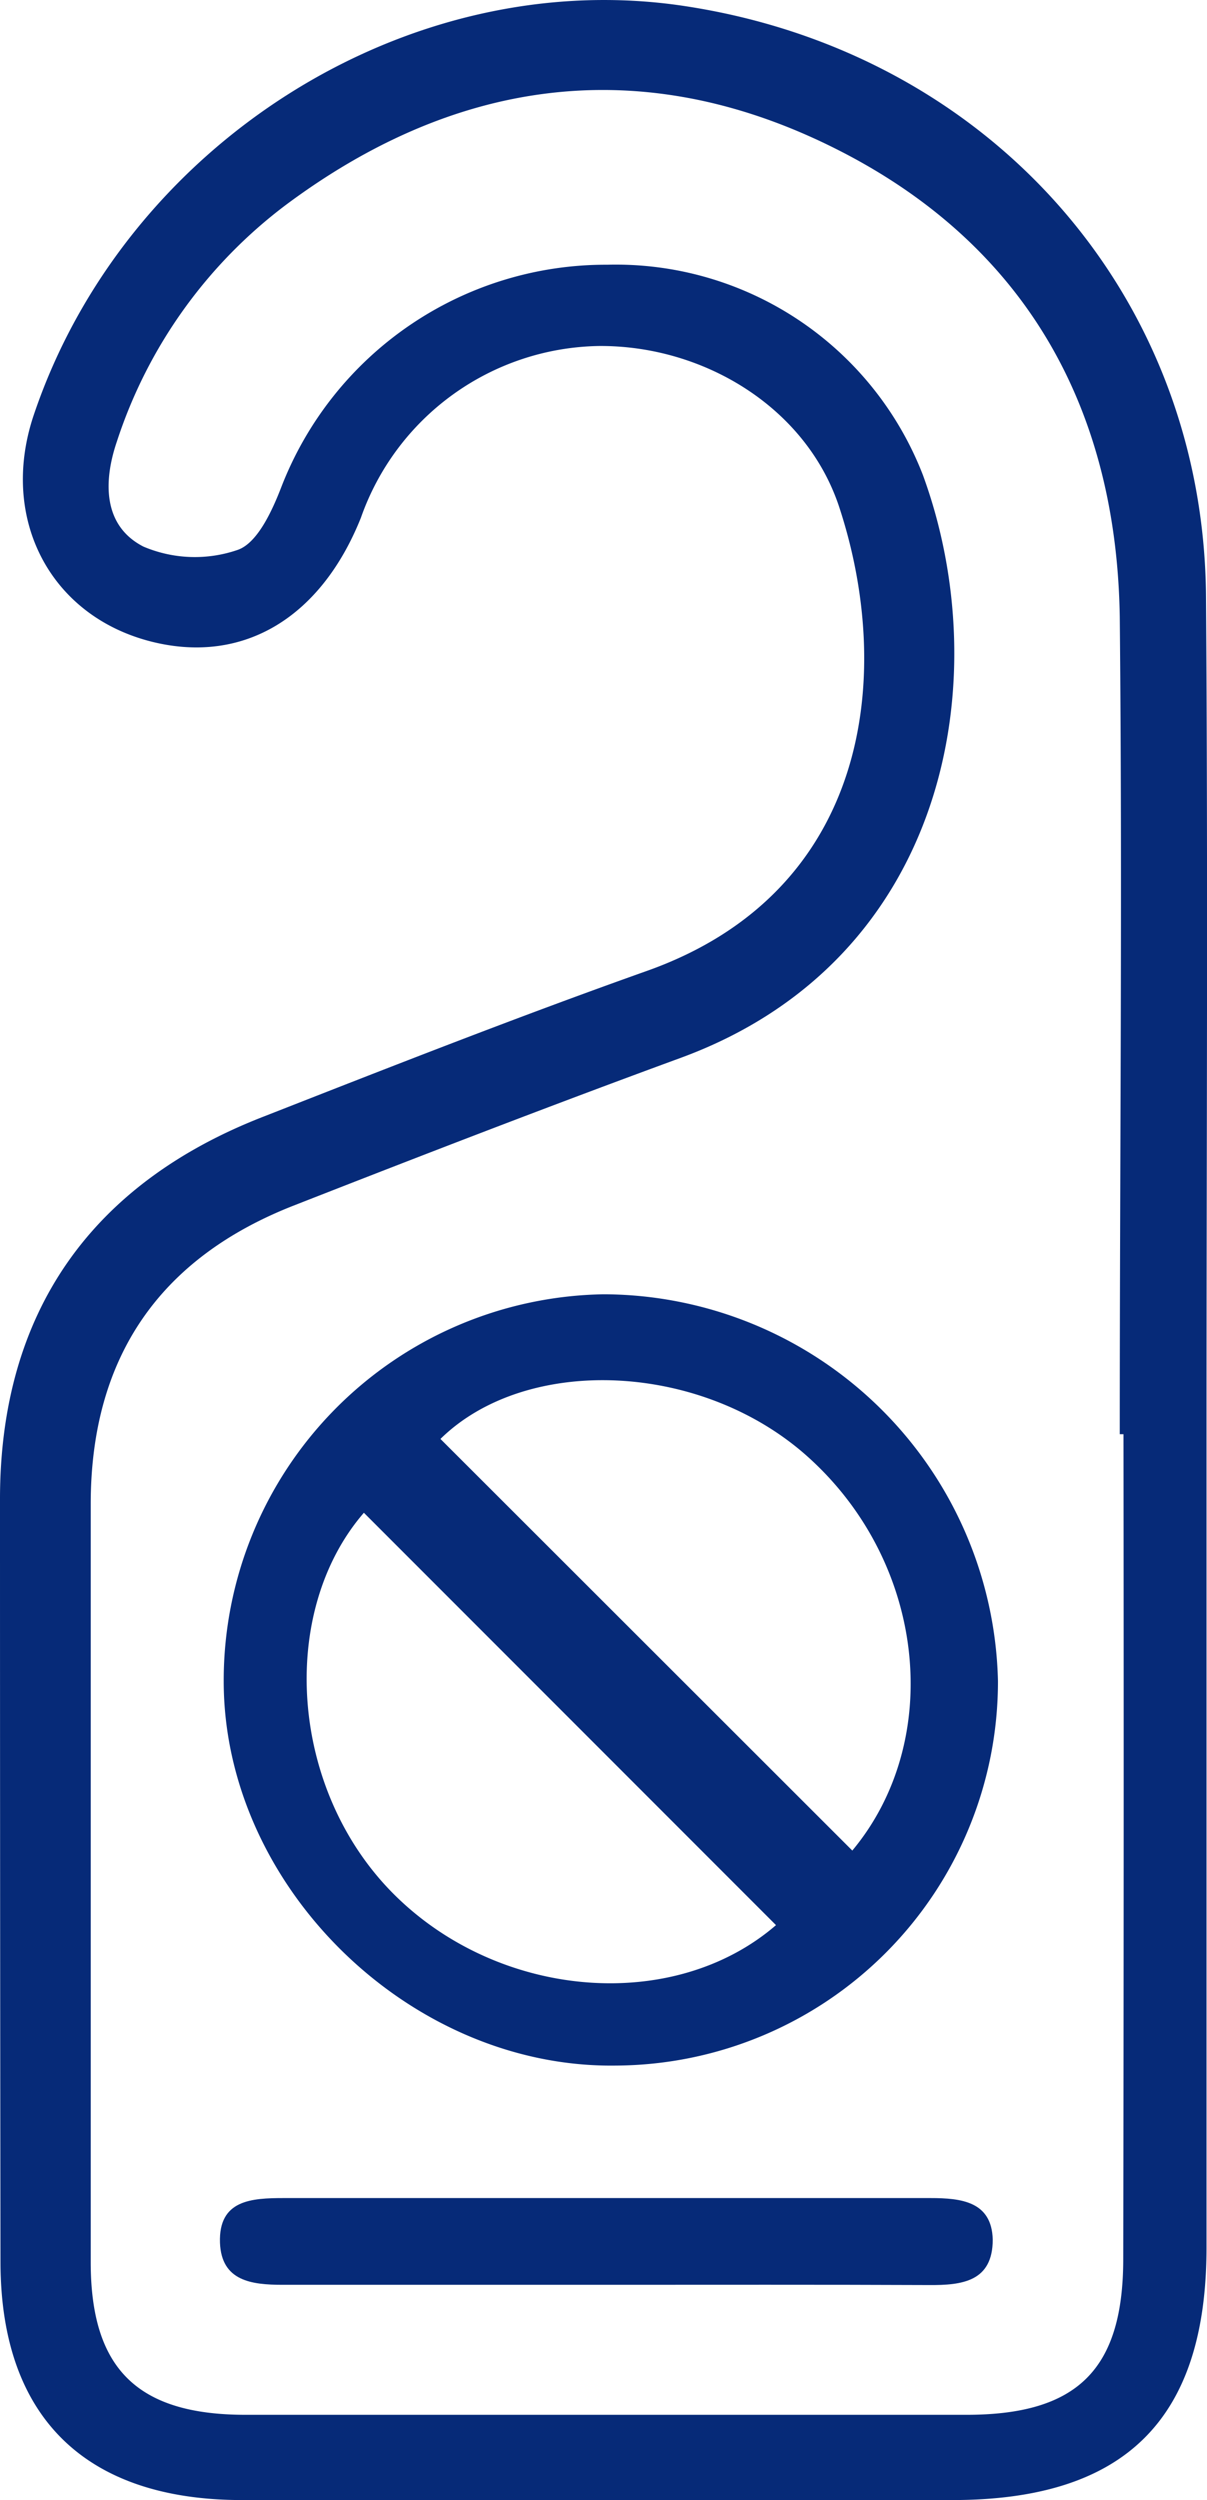 <svg xmlns="http://www.w3.org/2000/svg" viewBox="0 0 48.56 100.58"><defs><style>.cls-1{fill:#062a78;}</style></defs><g id="Layer_2" data-name="Layer 2"><g id="Layer_1-2" data-name="Layer 1"><g id="DND"><path class="cls-1" d="M48.54,57.31q0,16.55,0,33.11c0,6.92-3.28,10.16-10.23,10.16q-14.28,0-28.57,0c-6.29,0-9.7-3.32-9.72-9.53Q0,75.68,0,60.31c0-7.5,3.66-12.71,10.66-15.41,5.1-2,10.19-4,15.34-5.83C35,35.89,36,27.12,33.74,20.33c-1.36-4-5.5-6.45-9.67-6.41a10.33,10.33,0,0,0-9.55,6.91c-1.6,4-4.7,5.89-8.36,5-4.11-1-6.19-4.92-4.82-9.08C5,5.8,16.42-1.43,27.52.24,39.75,2.08,48.43,11.82,48.52,24,48.6,35.09,48.54,46.2,48.54,57.31Zm-3.34.39h-.15c0-11,.11-21.94,0-32.9C44.91,16.11,41,9.48,33.1,5.73c-7.58-3.6-14.89-2.48-21.58,2.5A19.46,19.46,0,0,0,4.7,17.77c-.55,1.62-.55,3.39,1.07,4.22a5.29,5.29,0,0,0,3.8.13c.79-.28,1.38-1.57,1.75-2.53a14,14,0,0,1,13.11-8.94,13.25,13.25,0,0,1,12.7,8.46c3,8.19,1,19.49-9.72,23.44C22.2,44.46,17,46.47,11.87,48.48c-5.46,2.12-8.21,6.14-8.22,12q0,15.27,0,30.53c0,4.29,1.88,6.14,6.23,6.14q14.5,0,29,0c4.47,0,6.31-1.82,6.31-6.28Q45.22,74.26,45.2,57.7Z"/><path class="cls-1" d="M24.29,52.07A15.92,15.92,0,0,1,40.15,67.63,15.45,15.45,0,0,1,24.78,83.1C16.51,83.22,9,75.91,9,67.63A15.54,15.54,0,0,1,24.29,52.07Zm10,22.38c3.66-4.39,3-11.46-1.7-15.76-4.27-3.92-11.4-4.21-14.87-.8ZM14.64,60.86c-3.46,4-3,11.18,1.24,15.38S27.11,81,31.22,77.45Z"/><path class="cls-1" d="M24.37,91.92c-4.33,0-8.65,0-13,0-1.25,0-2.46-.15-2.52-1.69-.06-1.73,1.27-1.8,2.58-1.8q13,0,26,0c1.25,0,2.47.14,2.51,1.67,0,1.69-1.23,1.84-2.57,1.83C33,91.91,28.7,91.92,24.37,91.92Z"/></g></g></g></svg>